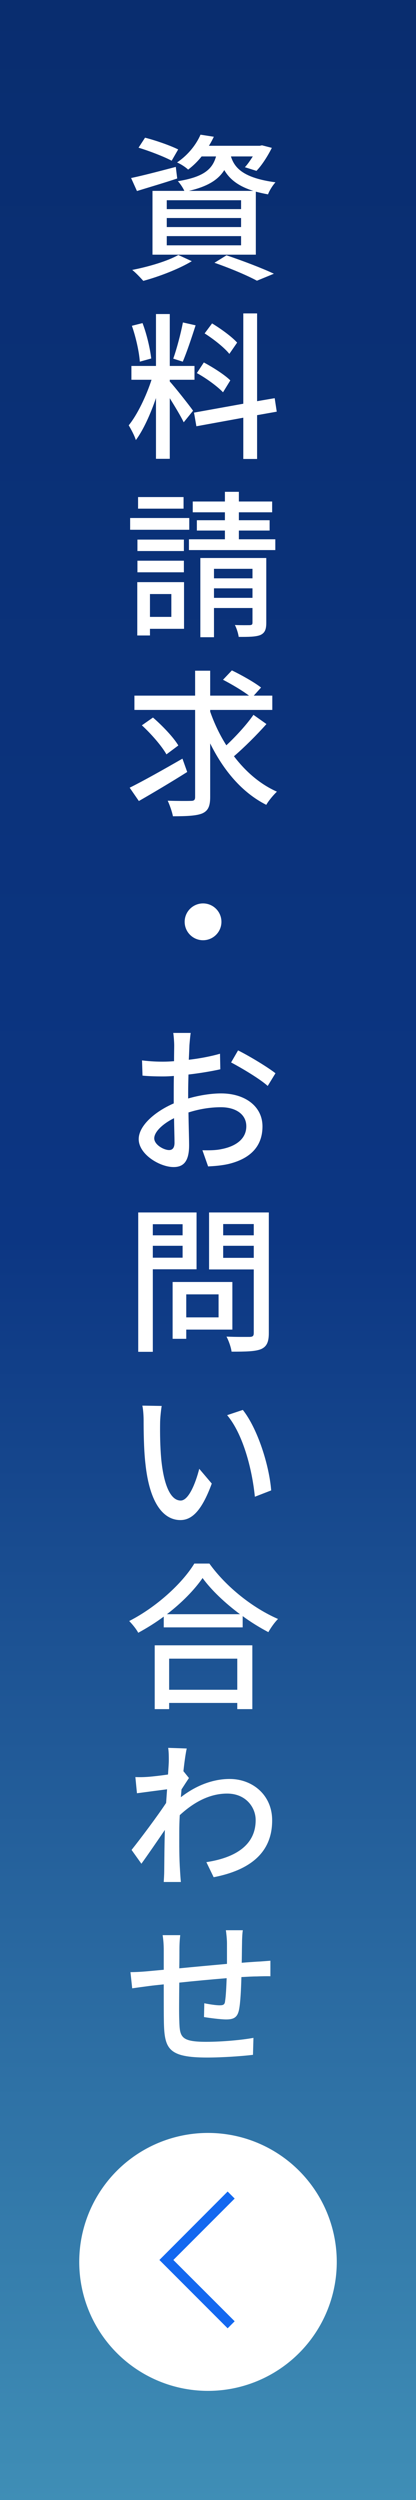 <svg width="42" height="252" viewBox="0 0 42 252" fill="none" xmlns="http://www.w3.org/2000/svg">
<rect x="0" y="0" width="42" height="252" fill="#808080" stroke="none"/>
<rect width="42" height="252" fill="url(#paint0_linear_254_3)"/>
<path d="M19.076 19.24H25.572C23.972 18.744 23.14 17.992 22.644 17.144C22.036 18.12 20.98 18.792 19.076 19.24ZM24.34 21.08V20.184H16.836V21.08H24.34ZM24.34 22.888V21.976H16.836V22.888H24.34ZM24.34 24.728V23.8H16.836V24.728H24.34ZM21.812 15.768H20.356C19.972 16.248 19.524 16.696 18.996 17.096C18.724 16.84 18.228 16.52 17.876 16.376C19.06 15.576 19.844 14.504 20.244 13.576L21.588 13.784C21.444 14.088 21.284 14.392 21.092 14.696H26.228L26.452 14.648L27.444 14.904C27.028 15.736 26.436 16.664 25.892 17.224L24.724 16.856C24.996 16.568 25.268 16.168 25.524 15.768H23.316C23.668 16.92 24.564 17.944 27.812 18.376C27.54 18.664 27.188 19.224 27.06 19.592C26.612 19.512 26.196 19.416 25.828 19.32V25.672H15.396V19.24H18.612C18.468 18.92 18.18 18.488 17.956 18.264C20.532 17.848 21.444 17.08 21.812 15.768ZM17.988 15.064L17.332 16.2C16.58 15.8 15.108 15.224 13.988 14.888L14.644 13.88C15.732 14.152 17.22 14.68 17.988 15.064ZM17.748 16.824L17.892 17.992C16.5 18.456 15.012 18.888 13.828 19.256L13.236 17.944C14.404 17.704 16.1 17.256 17.748 16.824ZM18.004 25.704L19.364 26.328C18.068 27.112 16.068 27.88 14.468 28.312C14.212 28.024 13.684 27.464 13.348 27.208C14.996 26.888 16.9 26.328 18.004 25.704ZM21.652 26.488L22.868 25.736C24.58 26.312 26.5 27.048 27.652 27.592L25.94 28.296C24.996 27.784 23.316 27.064 21.652 26.488ZM23.94 34.536L23.156 35.672C22.66 35.048 21.572 34.184 20.66 33.608L21.412 32.6C22.308 33.144 23.412 33.944 23.94 34.536ZM23.252 38.344L22.516 39.544C21.956 38.952 20.82 38.12 19.876 37.608L20.58 36.536C21.508 37.032 22.692 37.784 23.252 38.344ZM18.468 32.504L19.748 32.792C19.348 34.04 18.852 35.528 18.452 36.456L17.492 36.152C17.844 35.176 18.26 33.592 18.468 32.504ZM15.268 36.136L14.116 36.456C14.052 35.48 13.716 33.976 13.316 32.84L14.388 32.568C14.82 33.688 15.156 35.16 15.268 36.136ZM17.14 38.28V38.456C17.62 38.968 19.156 40.92 19.492 41.4L18.548 42.568C18.276 41.992 17.668 40.984 17.14 40.136V46.248H15.748V40.12C15.204 41.72 14.468 43.352 13.716 44.36C13.588 43.928 13.236 43.272 12.996 42.872C13.86 41.816 14.772 39.912 15.3 38.28H13.268V36.888H15.748V31.656H17.14V36.888H19.636V38.28H17.14ZM27.94 41.496L25.956 41.848V46.264H24.564V42.104L19.828 42.968L19.588 41.592L24.564 40.696V31.592H25.956V40.44L27.732 40.136L27.94 41.496ZM18.532 50.104V51.272H13.94V50.104H18.532ZM19.108 52.216V53.4H13.14V52.216H19.108ZM18.564 54.392V55.544H13.876V54.392H18.564ZM13.876 57.688V56.52H18.564V57.688H13.876ZM17.3 59.88H15.14V62.184H17.3V59.88ZM18.58 58.68V63.384H15.14V64.056H13.86V58.68H18.58ZM21.604 60.264H25.492V59.304H21.604V60.264ZM25.492 57.336H21.604V58.296H25.492V57.336ZM26.884 56.248V62.776C26.884 63.448 26.74 63.8 26.292 64.008C25.812 64.2 25.108 64.2 24.1 64.2C24.052 63.848 23.892 63.336 23.716 63C24.372 63.032 25.028 63.016 25.22 63.016C25.428 63 25.492 62.952 25.492 62.76V61.288H21.604V64.232H20.228V56.248H26.884ZM24.116 54.36H27.796V55.448H19.076V54.36H22.708V53.48H19.876V52.44H22.708V51.64H19.46V50.552H22.708V49.576H24.116V50.552H27.476V51.64H24.116V52.44H27.22V53.48H24.116V54.36ZM18.42 76.472L18.9 77.816C17.252 78.856 15.412 79.944 14.02 80.744L13.092 79.4C14.452 78.728 16.5 77.576 18.42 76.472ZM18.004 75.144L16.804 76.04C16.34 75.208 15.268 73.976 14.324 73.112L15.444 72.328C16.388 73.144 17.524 74.328 18.004 75.144ZM25.588 72.056L26.9 72.984C25.908 74.104 24.644 75.352 23.62 76.232C24.804 77.784 26.26 79.048 27.956 79.8C27.62 80.12 27.124 80.696 26.884 81.128C24.436 79.896 22.564 77.656 21.22 74.936V80.344C21.22 81.288 20.996 81.736 20.42 81.992C19.844 82.232 18.852 82.28 17.46 82.28C17.38 81.848 17.14 81.16 16.932 80.712C17.956 80.744 18.98 80.744 19.3 80.728C19.588 80.728 19.7 80.632 19.7 80.344V71.56H13.572V70.12H19.7V67.608H21.22V70.12H25.14C24.468 69.608 23.38 68.968 22.516 68.52L23.412 67.576C24.372 68.04 25.684 68.776 26.356 69.304L25.62 70.12H27.492V71.56H21.22V71.736C21.636 72.92 22.18 74.072 22.852 75.128C23.812 74.232 24.916 73.032 25.588 72.056ZM20.5 91.064C21.524 91.064 22.356 91.896 22.356 92.92C22.356 93.944 21.524 94.776 20.5 94.776C19.476 94.776 18.644 93.944 18.644 92.92C18.644 91.896 19.476 91.064 20.5 91.064ZM19.252 104.12C19.204 104.424 19.156 104.968 19.124 105.352C19.108 105.736 19.092 106.248 19.06 106.824C20.18 106.696 21.332 106.472 22.212 106.216L22.244 107.784C21.316 107.992 20.132 108.184 19.028 108.312C19.012 108.952 18.996 109.592 18.996 110.168C18.996 110.344 18.996 110.536 18.996 110.728C20.164 110.392 21.348 110.216 22.324 110.216C24.708 110.216 26.5 111.496 26.5 113.544C26.5 115.448 25.396 116.776 23.044 117.336C22.324 117.496 21.604 117.544 21.012 117.576L20.436 115.944C21.076 115.96 21.764 115.96 22.356 115.832C23.7 115.576 24.868 114.872 24.868 113.528C24.868 112.296 23.764 111.608 22.308 111.608C21.188 111.608 20.084 111.8 19.028 112.136C19.044 113.464 19.092 114.808 19.092 115.448C19.092 117.144 18.468 117.64 17.524 117.64C16.132 117.64 14.004 116.36 14.004 114.824C14.004 113.464 15.652 112.04 17.54 111.224C17.54 110.888 17.54 110.552 17.54 110.232C17.54 109.672 17.54 109.064 17.556 108.456C17.156 108.488 16.804 108.504 16.5 108.504C15.524 108.504 14.916 108.472 14.388 108.424L14.34 106.888C15.252 107 15.876 107.016 16.468 107.016C16.804 107.016 17.172 107 17.572 106.968C17.572 106.248 17.588 105.672 17.588 105.384C17.588 105.048 17.54 104.408 17.492 104.12H19.252ZM24.036 105.88C25.22 106.472 27.012 107.56 27.812 108.184L27.028 109.464C26.26 108.76 24.34 107.624 23.332 107.096L24.036 105.88ZM15.572 114.744C15.572 115.384 16.532 115.928 17.076 115.928C17.396 115.928 17.62 115.72 17.62 115.192C17.62 114.68 17.588 113.752 17.572 112.712C16.404 113.288 15.572 114.104 15.572 114.744ZM18.436 123.4H15.428V124.52H18.436V123.4ZM15.428 126.776H18.436V125.576H15.428V126.776ZM19.844 127.944H15.428V136.264H13.956V122.216H19.844V127.944ZM22.068 130.472H18.804V132.792H22.068V130.472ZM23.46 134.024H18.804V134.952H17.428V129.224H23.46V134.024ZM22.532 126.792H25.62V125.576H22.532V126.792ZM25.62 123.384H22.532V124.52H25.62V123.384ZM27.14 122.216V134.376C27.14 135.272 26.932 135.736 26.356 135.992C25.764 136.232 24.82 136.248 23.38 136.248C23.332 135.832 23.092 135.144 22.868 134.728C23.876 134.776 24.916 134.76 25.236 134.76C25.54 134.744 25.62 134.648 25.62 134.36V127.96H21.108V122.216H27.14ZM16.324 141.72C16.244 142.184 16.164 143.016 16.164 143.448C16.148 144.456 16.164 145.8 16.276 147.048C16.516 149.56 17.172 151.256 18.244 151.256C19.044 151.256 19.748 149.512 20.116 148.056L21.38 149.544C20.372 152.28 19.38 153.224 18.212 153.224C16.596 153.224 15.108 151.688 14.676 147.48C14.516 146.072 14.5 144.152 14.5 143.192C14.5 142.792 14.468 142.12 14.372 141.688L16.324 141.72ZM24.516 142.12C25.988 143.976 27.172 147.64 27.38 150.232L25.732 150.872C25.46 148.12 24.548 144.568 22.932 142.648L24.516 142.12ZM23.956 167.192H17.076V170.328H23.956V167.192ZM15.62 172.28V165.848H25.476V172.28H23.956V171.656H17.076V172.28H15.62ZM16.852 162.712H24.228C22.724 161.592 21.348 160.296 20.452 159.064C19.636 160.248 18.356 161.56 16.852 162.712ZM19.62 157.608H21.14C22.852 159.992 25.556 162.104 28.068 163.192C27.7 163.56 27.348 164.072 27.092 164.52C26.244 164.072 25.348 163.528 24.5 162.904V164.04H16.532V162.952C15.716 163.56 14.836 164.104 13.956 164.584C13.78 164.232 13.348 163.704 13.044 163.4C15.78 162.008 18.404 159.608 19.62 157.608ZM17.044 177.48C17.044 177.064 17.044 176.616 16.98 176.184L18.852 176.248C18.756 176.664 18.628 177.512 18.516 178.552H18.532L19.076 179.224C18.884 179.512 18.58 179.976 18.324 180.376C18.308 180.632 18.276 180.904 18.26 181.16C19.972 179.832 21.7 179.32 23.188 179.32C25.508 179.32 27.476 180.952 27.476 183.48C27.492 186.712 25.284 188.504 21.572 189.224L20.836 187.704C23.588 187.288 25.828 186.088 25.812 183.448C25.812 182.2 24.836 180.792 22.932 180.792C21.156 180.792 19.556 181.672 18.148 182.968C18.116 183.56 18.1 184.12 18.1 184.632C18.1 186.024 18.084 187.16 18.18 188.616C18.196 188.904 18.228 189.368 18.26 189.704H16.532C16.548 189.416 16.58 188.904 16.58 188.648C16.596 187.144 16.596 186.232 16.644 184.456C15.892 185.56 14.948 186.936 14.276 187.864L13.284 186.472C14.18 185.352 15.908 183.048 16.772 181.736C16.804 181.288 16.836 180.808 16.868 180.36C16.116 180.456 14.788 180.632 13.828 180.76L13.668 179.128C14.068 179.144 14.404 179.144 14.868 179.112C15.364 179.08 16.196 178.984 16.964 178.872C17.012 178.184 17.044 177.656 17.044 177.48ZM24.516 194.568C24.468 194.824 24.436 195.448 24.436 195.832C24.42 196.52 24.42 197.208 24.404 197.848C24.948 197.8 25.476 197.768 25.924 197.736C26.34 197.72 26.884 197.672 27.3 197.64V199.208C27.028 199.192 26.324 199.208 25.908 199.224C25.492 199.224 24.964 199.256 24.372 199.288C24.34 200.504 24.276 201.864 24.132 202.584C23.972 203.352 23.604 203.56 22.836 203.56C22.26 203.56 21.076 203.4 20.596 203.32L20.628 201.928C21.156 202.04 21.828 202.136 22.164 202.136C22.532 202.136 22.692 202.072 22.724 201.72C22.804 201.24 22.852 200.312 22.884 199.4C21.332 199.528 19.588 199.688 18.1 199.848C18.084 201.416 18.068 203 18.1 203.656C18.148 205.304 18.212 205.816 20.82 205.816C22.484 205.816 24.484 205.624 25.588 205.416L25.54 207.128C24.468 207.256 22.5 207.4 20.916 207.4C17.028 207.4 16.612 206.536 16.548 203.896C16.532 203.208 16.532 201.56 16.532 200.024C15.94 200.088 15.444 200.136 15.092 200.184C14.596 200.248 13.764 200.36 13.348 200.424L13.172 198.792C13.652 198.792 14.308 198.76 14.98 198.696C15.332 198.664 15.86 198.616 16.532 198.552C16.532 197.624 16.532 196.872 16.532 196.6C16.532 196.04 16.5 195.576 16.42 195.064H18.196C18.148 195.496 18.116 195.944 18.116 196.52C18.116 196.968 18.116 197.64 18.1 198.408C19.572 198.264 21.316 198.104 22.916 197.96C22.916 197.272 22.916 196.536 22.916 195.88C22.916 195.512 22.852 194.856 22.804 194.568H24.516Z" fill="white"/>
<circle cx="21" cy="228" r="13" transform="rotate(-180 21 228)" fill="white"/>
<g clip-path="url(#clip0_254_3)">
<path d="M16.093 227.805L22.983 220.905L23.693 221.615L17.503 227.805L23.693 233.985L22.983 234.695L16.093 227.805Z" fill="#1368F0"/>
</g>
<defs>
<linearGradient id="paint0_linear_254_3" x1="21" y1="0" x2="21" y2="252" gradientUnits="userSpaceOnUse">
<stop stop-color="#092D6F"/>
<stop offset="0.495" stop-color="#0C3683"/>
<stop offset="1" stop-color="#3F8EB6"/>
</linearGradient>
<clipPath id="clip0_254_3">
<rect width="13.79" height="7.6" fill="white" transform="translate(23.693 220.905) rotate(90)"/>
</clipPath>
</defs>
</svg>
